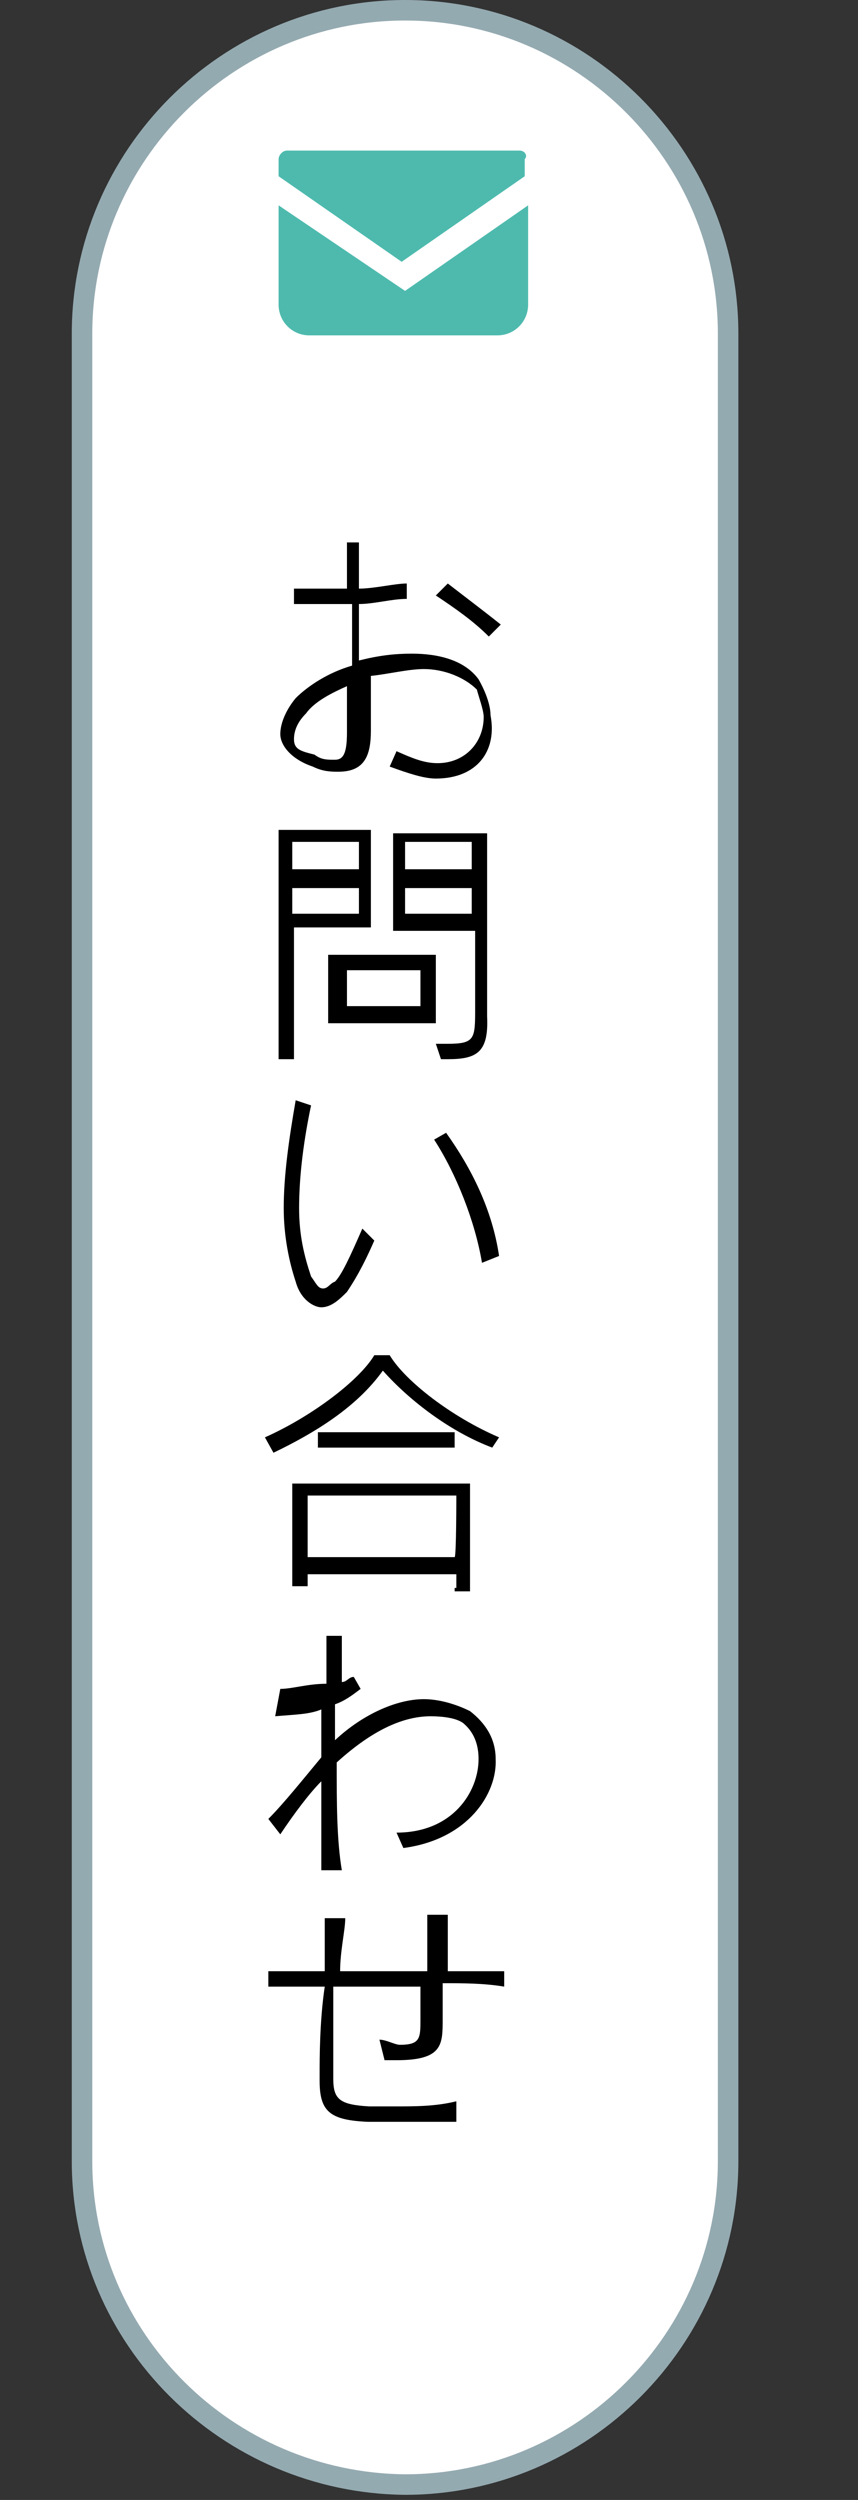 <?xml version="1.0" encoding="utf-8"?>
<!-- Generator: Adobe Illustrator 24.3.0, SVG Export Plug-In . SVG Version: 6.00 Build 0)  -->
<svg version="1.1" id="レイヤー_1" xmlns="http://www.w3.org/2000/svg" xmlns:xlink="http://www.w3.org/1999/xlink" x="0px"
	 y="0px" viewBox="0 0 50.2 146.1" style="enable-background:new 0 0 50.2 146.1;" xml:space="preserve">
<rect x="0" y="0" width="50.2" height="146.1" fill="#333333" stroke="none"/>
<style type="text/css">
	.st0{fill:#FFFFFF;stroke:#94AAB1;stroke-width:1.2;stroke-linecap:round;stroke-linejoin:round;stroke-miterlimit:10;}
	.st1{fill:#4EBAAE;}
</style>
<path class="st0" d="M4.8,126.3V19.5c0-10.4,8.5-18.9,18.9-18.9l0,0c10.4,0,18.9,8.5,18.9,18.9v106.8c0,10.4-8.5,18.9-18.9,18.9l0,0
	C13.3,145.1,4.8,136.7,4.8,126.3z"/>
<g>
	<g>
		<path class="st1" d="M30.4,8.8H16.8c-0.3,0-0.5,0.3-0.5,0.5v1l7.2,5l7.2-5v-1C30.9,9.1,30.7,8.8,30.4,8.8z"/>
		<path class="st1" d="M16.3,12v5.8c0,1,0.8,1.8,1.8,1.8h11c1,0,1.8-0.8,1.8-1.8V12l-7.2,5L16.3,12z"/>
	</g>
</g>
<g>
	<path d="M25.5,45.5c-0.7,0-1.6-0.3-2.7-0.7l0.4-0.9c0.9,0.4,1.6,0.7,2.4,0.7c1.6,0,2.7-1.2,2.7-2.7c0-0.4-0.3-1.2-0.4-1.6
		c-0.7-0.7-1.9-1.2-3.1-1.2c-0.9,0-2.1,0.3-3.1,0.4c0,1.2,0,2.1,0,3.1v0.1c0,1.5-0.4,2.4-1.9,2.4c-0.4,0-0.9,0-1.5-0.3
		c-1.2-0.4-1.9-1.2-1.9-1.9s0.4-1.5,0.9-2.1c0.7-0.7,1.9-1.5,3.3-1.9c0-1.2,0-2.4,0-3.6c-0.7,0-1.2,0-1.9,0c-0.4,0-0.9,0-1.5,0v-0.9
		c0.4,0,1.2,0,1.9,0c0.4,0,0.9,0,1.2,0c0-0.9,0-1.9,0-2.7H21c0,0.7,0,1.6,0,2.7c0.9,0,2.1-0.3,2.8-0.3v0.9c-0.9,0-1.9,0.3-2.8,0.3
		c0,0.7,0,1.5,0,2.4c0,0.3,0,0.7,0,0.9c1.2-0.3,2.1-0.4,3.1-0.4c1.6,0,3.1,0.4,3.9,1.5c0.4,0.7,0.7,1.5,0.7,2.1
		C29.1,43.9,27.9,45.5,25.5,45.5z M20.3,42.8c0-0.9,0-1.6,0-2.7c-0.9,0.4-1.9,0.9-2.4,1.6c-0.4,0.4-0.7,0.9-0.7,1.5s0.4,0.7,1.2,0.9
		c0.4,0.3,0.7,0.3,1.2,0.3S20.3,44,20.3,42.8L20.3,42.8z M28.6,37.2c-0.9-0.9-1.9-1.6-3.1-2.4l0.7-0.7c0.9,0.7,2.1,1.6,3.1,2.4
		L28.6,37.2z"/>
	<path d="M17.2,54.3v7.6h-0.9V48.5h5.4v5.7h-4.5V54.3z M21,49.2h-3.9v1.6H21V49.2z M21,51.9h-3.9v1.5H21V51.9z M19.2,59.8v-4h6.3v4
		H19.2z M24.6,56.7h-4.3v2.1h4.3V56.7z M26.2,61.9c-0.3,0-0.3,0-0.4,0L25.5,61c0.3,0,0.4,0,0.7,0c1.6,0,1.6-0.3,1.6-2.1v-4.5h-4.8
		v-5.7h5.5v10.7C28.6,61.5,27.9,61.9,26.2,61.9z M27.6,49.2h-3.9v1.6h3.9V49.2z M27.6,51.9h-3.9v1.5h3.9V51.9z"/>
	<path d="M20.3,75.5c-0.4,0.4-0.9,0.9-1.5,0.9c-0.4,0-1.2-0.4-1.5-1.5c-0.4-1.2-0.7-2.7-0.7-4.3c0-1.9,0.3-4,0.7-6.3l0.9,0.3
		c-0.4,1.9-0.7,4-0.7,6c0,1.6,0.3,2.8,0.7,4c0.3,0.4,0.4,0.7,0.7,0.7c0.3,0,0.4-0.3,0.7-0.4c0.4-0.4,0.9-1.5,1.6-3.1l0.7,0.7
		C21.2,74.1,20.7,74.9,20.3,75.5z M28.2,73.8c-0.4-2.4-1.5-5.2-2.8-7.2l0.7-0.4c1.5,2.1,2.7,4.5,3.1,7.2L28.2,73.8z"/>
	<path d="M28.8,84.6c-2.4-0.9-4.8-2.7-6.4-4.5c-1.5,2.1-3.9,3.6-6.4,4.8L15.5,84c2.7-1.2,5.5-3.3,6.4-4.8h0.9
		c0.9,1.5,3.6,3.6,6.4,4.8L28.8,84.6z M26.7,92.8V92H18v0.7h-0.9v-6h10.4v6.3h-0.9V92.8z M26.7,87.4H18V91h8.6
		C26.7,91,26.7,87.4,26.7,87.4z M18.6,84.6v-0.9h8v0.9H18.6z"/>
	<path d="M23.6,108l-0.4-0.9c3.3,0,4.8-2.4,4.8-4.3c0-0.9-0.3-1.6-0.9-2.1c-0.4-0.3-1.2-0.4-1.9-0.4c-1.5,0-3.3,0.7-5.5,2.7
		c0,2.4,0,4.5,0.3,6.3h-1.2c0-1.5,0-3.3,0-5.2c-0.7,0.7-1.6,1.9-2.4,3.1l-0.7-0.9c0.9-0.9,2.1-2.4,3.1-3.6c0-0.9,0-1.9,0-2.8
		c-0.7,0.3-1.6,0.3-2.7,0.4l0.3-1.6c0.7,0,1.6-0.3,2.7-0.3c0-0.9,0-1.9,0-2.8h0.9c0,0.7,0,1.6,0,2.7c0.3,0,0.4-0.3,0.7-0.3l0.4,0.7
		c-0.4,0.3-0.9,0.7-1.5,0.9c0,0.7,0,1.5,0,2.1c1.6-1.5,3.6-2.4,5.2-2.4c0.9,0,1.9,0.3,2.7,0.7c0.9,0.7,1.5,1.6,1.5,2.8
		C29.1,104.8,27.4,107.5,23.6,108z"/>
	<path d="M25.9,115.9c0,0.7,0,1.2,0,2.1c0,1.5,0,2.4-2.7,2.4c-0.3,0-0.4,0-0.7,0l-0.3-1.2c0.4,0,0.9,0.3,1.2,0.3
		c1.2,0,1.2-0.4,1.2-1.5c0-0.7,0-1.5,0-1.9c-1.6,0-3.3,0-5.1,0c0,1.9,0,3.9,0,5.1c0,0,0,0,0,0.3c0,1.2,0.4,1.5,2.1,1.6
		c0.4,0,0.9,0,1.5,0c1.2,0,2.4,0,3.6-0.3v1.2c-0.9,0-2.1,0-3.1,0c-0.7,0-1.5,0-2.1,0c-2.2-0.1-2.8-0.6-2.8-2.4c0-0.3,0-0.3,0-0.4
		c0-0.9,0-3.1,0.3-5.1c-1.2,0-2.4,0-3.3,0v-0.9c0.9,0,2.1,0,3.3,0c0-0.4,0-0.9,0-1.5c0-0.7,0-1.2,0-1.6h1.2c0,0.7-0.3,1.9-0.3,3.1
		c1.6,0,3.3,0,5.1,0c0-1.2,0-2.1,0-3.3h1.2c0,1.5,0,2.4,0,3.3c1.2,0,2.4,0,3.3,0v0.9C28.3,115.9,27.1,115.9,25.9,115.9z"/>
</g>
</svg>
